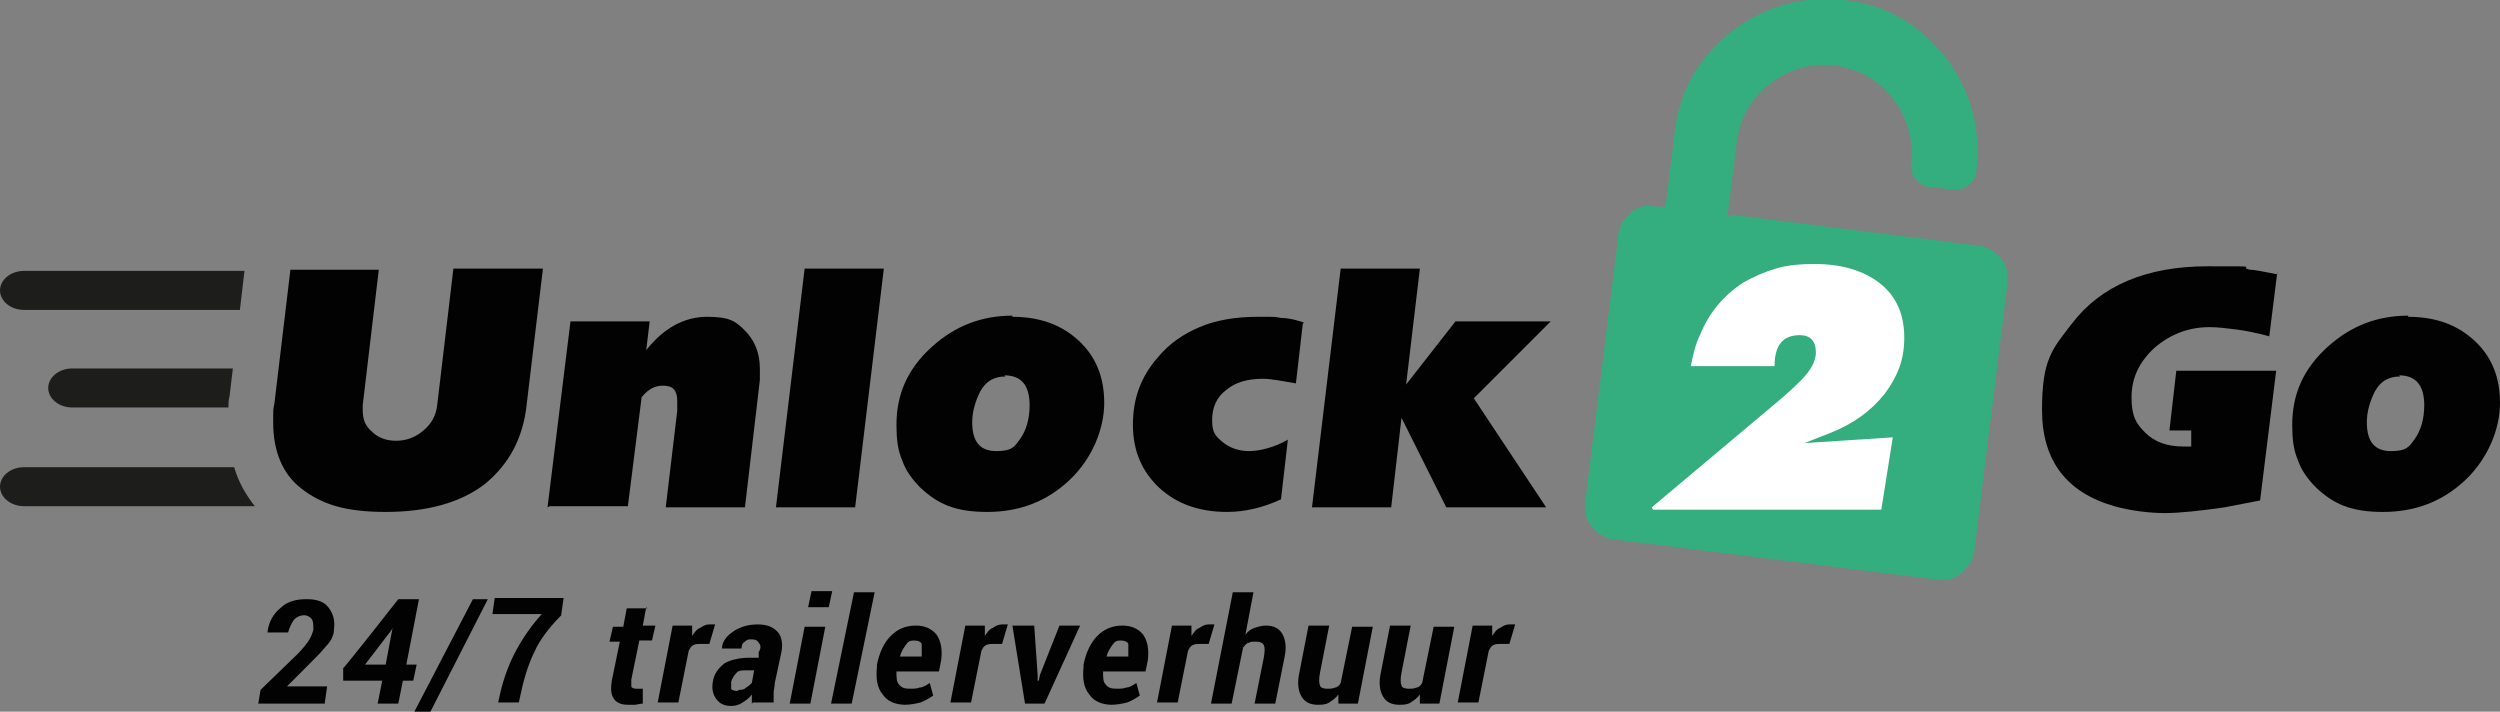 <svg xmlns="http://www.w3.org/2000/svg" id="Laag_1" viewBox="0 0 217.8 62"><rect x="0" y="0" width="217.8" height="62" fill="#808080" stroke="none"/><defs><style>      .st0 {        fill: #030202;      }      .st1 {        fill: #1d1d1b;      }      .st2 {        fill: #fff;      }      .st3 {        fill: #34ad7f;      }    </style></defs><path class="st0" d="M28.3,61.3h-5.8l.2-1.2,3.2-3.1c.5-.5.8-.9,1-1.2.2-.3.3-.6.4-.9,0-.4,0-.7-.1-.9-.1-.2-.4-.4-.7-.4s-.6.1-.9.4c-.2.3-.4.7-.5,1.1h-1.8c.1-.9.5-1.6,1.1-2.1.6-.6,1.4-.8,2.3-.8s1.5.2,1.9.7.6,1.1.5,1.9c0,.6-.3,1.1-.7,1.5-.3.4-.9,1-1.7,1.8l-1.7,1.7h0s3.5,0,3.5,0c0,0-.2,1.4-.2,1.4Z"></path><path class="st0" d="M35.4,57.9h.9l-.3,1.4h-.9l-.4,2h-1.8l.4-2h-3.4v-1.1c.1,0,4.8-6,4.8-6h1.8l-1.1,5.7h0ZM31.8,57.9h1.8l.6-3.2h0s-.1.2-.1.2l-2.3,3h0Z"></path><polygon class="st0" points="37.5 62 36.1 62 41.2 52.2 42.5 52.2 37.5 62"></polygon><path class="st0" d="M48.9,53.6c-1.1,1.1-1.9,2.2-2.3,3.1-.5,1-.9,2.2-1.2,3.6l-.2.9h-1.8l.2-.9c.3-1.3.8-2.6,1.4-3.7s1.3-2.1,2.2-3.1h-4.3l.2-1.4h6l-.2,1.4Z"></path><path class="st0" d="M56.3,52.9l-.3,1.6h1.1l-.3,1.3h-1.1l-.7,3.4c0,.3,0,.5,0,.6,0,.1.2.2.4.2s.2,0,.3,0c0,0,.2,0,.3,0v1.3c-.3,0-.5.1-.7.1s-.4,0-.6,0c-.6,0-1-.2-1.2-.5-.3-.4-.3-.9-.2-1.6l.7-3.4h-.9l.3-1.3h.9l.3-1.6s1.8,0,1.8,0Z"></path><path class="st0" d="M61.7,56.1h-.7c-.2,0-.4,0-.6.1-.2.1-.3.3-.4.5l-.9,4.5h-1.8l1.3-6.7h1.7v.9c0,0,0,0,0,0,.2-.3.4-.6.7-.7.3-.2.5-.3.8-.3s.2,0,.3,0c0,0,.2,0,.2,0,0,0-.5,1.7-.5,1.7Z"></path><path class="st0" d="M65.5,61.3c0-.1,0-.3,0-.4,0-.1,0-.3,0-.4-.2.3-.5.5-.8.7-.3.2-.6.3-1,.3-.6,0-1-.2-1.3-.6s-.4-.9-.3-1.5c.1-.7.5-1.2,1-1.6.5-.3,1.3-.5,2.2-.5h.8v-.5c.2-.3.2-.6,0-.8-.1-.2-.3-.3-.6-.3s-.4,0-.6.2c-.2.1-.3.3-.3.6h-1.7s0,0,0,0c0-.6.4-1.1,1-1.5.6-.4,1.3-.6,2.1-.6s1.3.2,1.7.6c.4.4.5,1,.4,1.7l-.6,2.8c0,.3-.1.6-.1.9,0,.3,0,.5,0,.8h-1.8,0ZM64.4,60.1c.2,0,.4,0,.6-.2.2-.1.4-.3.5-.4l.2-1.1h-.8c-.3,0-.6,0-.8.3-.2.2-.3.4-.4.7,0,.2,0,.4,0,.6,0,.1.3.2.5.2"></path><path class="st0" d="M70.6,61.3h-1.8l1.3-6.7h1.8l-1.3,6.7ZM72.2,52.9h-1.8l.3-1.4h1.8l-.3,1.4Z"></path><polygon class="st0" points="74.2 61.3 72.4 61.3 74.4 51.6 76.2 51.6 74.2 61.3"></polygon><path class="st0" d="M78.9,61.4c-.9,0-1.6-.3-2-.9-.5-.6-.6-1.4-.5-2.4v-.2c.2-1,.6-1.9,1.2-2.5.6-.6,1.3-.9,2.2-.9.8,0,1.4.3,1.8.8.4.6.5,1.3.4,2.2l-.2,1h-3.7c0,.5,0,.9.2,1.1.2.3.5.4.9.4s.7,0,.9-.1c.3,0,.6-.2.9-.4l.3,1.1c-.3.2-.6.4-1.1.6-.4.1-.9.2-1.4.2M79.6,55.8c-.3,0-.5.1-.7.4-.2.3-.4.6-.5,1h0s1.9,0,1.9,0v-.2c0-.4,0-.7,0-.9-.1-.2-.3-.3-.7-.3"></path><path class="st0" d="M87.2,56.1h-.7c-.2,0-.4,0-.6.1-.2.1-.3.3-.4.5l-.9,4.5h-1.8l1.3-6.7h1.7v.9c0,0,0,0,0,0,.2-.3.4-.6.7-.7.3-.2.5-.3.8-.3s.2,0,.3,0c0,0,.2,0,.2,0l-.5,1.7h0Z"></path><polygon class="st0" points="90.4 58.8 90.4 59.3 90.5 59.3 90.6 58.8 92.3 54.5 94.1 54.5 91 61.3 89.3 61.3 88.2 54.5 90.1 54.5 90.4 58.8"></polygon><path class="st0" d="M96.9,61.4c-.9,0-1.6-.3-2-.9-.5-.6-.6-1.4-.5-2.4v-.2c.2-1,.6-1.9,1.2-2.5.6-.6,1.3-.9,2.2-.9.8,0,1.4.3,1.8.8.4.6.5,1.3.4,2.2l-.2,1h-3.7c0,.5,0,.9.2,1.1.2.3.5.4.9.4s.7,0,.9-.1c.3,0,.6-.2.9-.4l.3,1.1c-.3.2-.6.4-1.1.6-.4.1-.9.2-1.4.2M97.6,55.8c-.3,0-.5.1-.7.4-.2.3-.4.6-.5,1h0s1.9,0,1.9,0v-.2c0-.4,0-.7,0-.9-.1-.2-.3-.3-.7-.3"></path><path class="st0" d="M105.2,56.1h-.7c-.2,0-.4,0-.6.1-.2.1-.3.3-.4.5l-.9,4.5h-1.8l1.3-6.7h1.7v.9c0,0,0,0,0,0,.2-.3.4-.6.7-.7.3-.2.5-.3.8-.3s.2,0,.3,0c0,0,.2,0,.2,0l-.5,1.7h0Z"></path><path class="st0" d="M108.5,55.3c.2-.3.5-.5.8-.6.3-.1.6-.2,1-.2.6,0,1.1.2,1.4.7.3.5.4,1.2.2,2.1l-.8,4h-1.8l.8-4c.1-.6.1-.9,0-1.1-.1-.2-.3-.3-.7-.3s-.4,0-.6.1c-.2,0-.3.2-.5.4l-1,4.9h-1.8l1.9-9.7h1.8s-.7,3.7-.7,3.7Z"></path><path class="st0" d="M116.6,61.3v-.8c-.2.3-.5.5-.8.7-.3.2-.7.2-1,.2-.6,0-1.1-.2-1.4-.7-.3-.5-.4-1.2-.2-2.1l.8-4.1h1.8l-.8,4.1c-.1.5-.1.9,0,1.1,0,.2.3.3.6.3s.5,0,.7-.1c.2,0,.4-.2.5-.4l1-4.9h1.8l-1.3,6.7h-1.6Z"></path><path class="st0" d="M123.7,61.3v-.8c-.2.3-.5.5-.8.7-.3.2-.7.2-1,.2-.6,0-1.1-.2-1.4-.7-.3-.5-.4-1.2-.2-2.1l.8-4.1h1.8l-.8,4.1c-.1.5-.1.9,0,1.1,0,.2.3.3.6.3s.5,0,.7-.1c.2,0,.4-.2.5-.4l1-4.9h1.8l-1.3,6.7h-1.6Z"></path><path class="st0" d="M131.4,56.1h-.7c-.2,0-.4,0-.6.1-.2.1-.3.3-.4.5l-.9,4.5h-1.8l1.3-6.7h1.7v.9c0,0,0,0,0,0,.2-.3.4-.6.7-.7.3-.2.5-.3.8-.3s.2,0,.3,0c.1,0,.2,0,.2,0l-.5,1.7Z"></path><path class="st1" d="M2.1,23.6c-1.2,0-2.1.8-2.1,1.7s.9,1.7,2.1,1.7h18.8l.4-3.4H2.1Z"></path><path class="st1" d="M2.1,40.7c-1.2,0-2.1.8-2.1,1.7s.9,1.7,2.1,1.7h20.1c-.7-.9-1.4-2-1.8-3.4H2.1Z"></path><path class="st1" d="M20.3,32.1H6.3c-1.2,0-2.1.8-2.1,1.7s.9,1.7,2.1,1.7h13.6c0-.3,0-.6.1-1l.3-2.5Z"></path><path class="st0" d="M47.3,23.4l-1.4,11.7c-.3,3.1-1.6,5.4-3.7,7.1-2.1,1.6-5,2.4-8.6,2.4s-5.6-.7-7.3-2c-1.7-1.3-2.5-3.3-2.5-5.8s0-.3,0-.6c0-.3,0-.6.1-1l1.4-11.7h7.7l-1.4,11.8v.4c0,.8.2,1.4.8,1.9.5.5,1.2.8,2.1.8s1.7-.3,2.4-.9c.7-.6,1.1-1.3,1.2-2.3l1.4-11.8h7.7,0Z"></path><path class="st0" d="M47.7,44.2l2-16.2h6.9l-.3,2.5c1.5-1.9,3.3-2.9,5.3-2.9s2.5.4,3.3,1.2,1.3,1.9,1.3,3.3,0,.7,0,1l-1.3,11.1h-6.9l1-8.4v-.9c0-.9-.4-1.3-1.2-1.3s-1.3.3-1.9,1l-1.2,9.5h-6.8,0Z"></path><polygon class="st0" points="67.6 44.2 70.1 23.4 77 23.4 74.5 44.2 67.6 44.2"></polygon><path class="st0" d="M88.2,27.6c2.4,0,4.3.7,5.8,2.1,1.5,1.4,2.2,3.2,2.2,5.4s-1,4.8-3,6.7-4.4,2.8-7.2,2.8-4.3-.7-5.8-2.1c-.7-.7-1.3-1.5-1.6-2.4-.4-.9-.5-1.9-.5-3.1,0-2.7,1-4.9,3.1-6.8,2-1.8,4.3-2.7,7-2.7M87.6,32.8c-1,0-1.7.4-2.2,1.3-.4.8-.7,1.7-.7,2.7,0,1.7.7,2.5,2.1,2.5s1.6-.4,2.1-1.1c.5-.7.8-1.7.8-2.9,0-1.7-.7-2.6-2.2-2.6"></path><path class="st0" d="M113.5,28.2l-.6,5.2c-1.2-.2-2.1-.4-2.9-.4-1.3,0-2.4.3-3.2,1-.8.6-1.2,1.5-1.2,2.6s.3,1.4.9,1.9c.6.5,1.4.8,2.3.8s2.2-.3,3.4-1l-.6,5.2c-1.5.7-3.1,1.1-4.7,1.1-2.4,0-4.4-.7-5.9-2.1-1.5-1.4-2.3-3.2-2.3-5.5s.7-4.2,2.2-5.9c1-1.2,2.2-2,3.6-2.6,1.4-.6,3.1-.9,5.1-.9s1.3,0,2,.1c.7,0,1.4.2,2,.4"></path><polygon class="st0" points="114.3 44.2 116.8 23.4 123.7 23.4 122.5 33.5 126.8 28 135.1 28 128.4 34.7 134.7 44.2 126 44.2 122.1 36.4 121.2 44.2 114.3 44.2"></polygon><path class="st3" d="M150.5,18.9l.8-6.5c.3-2.1,1.2-3.8,2.9-5.1,1.7-1.3,3.5-1.8,5.6-1.6,2.1.3,3.8,1.2,5.1,2.9,1.3,1.7,1.8,3.5,1.6,5.6,0,.5,0,1,.4,1.4.3.4.7.7,1.3.7l1.9.2c.5,0,1,0,1.4-.4.4-.3.7-.7.7-1.3.4-3.6-.5-6.9-2.7-9.8-2.3-2.9-5.2-4.6-8.8-5-3.6-.4-6.9.5-9.8,2.7-2.9,2.3-4.6,5.2-5,8.8l-.8,6.5h-.9c-.8-.2-1.5,0-2.1.5-.6.5-1,1.1-1.1,1.9l-2.9,23.4c0,.8,0,1.5.6,2.1.5.6,1.1,1,1.9,1.1l28.2,3.5c.8,0,1.5,0,2.1-.6.6-.5,1-1.1,1.1-1.9l2.9-23.4c0-.8,0-1.5-.6-2.1-.5-.6-1.1-1-1.9-1.1l-21.6-2.7h0Z"></path><path class="st2" d="M143.9,44.2l10.6-8.9c1.2-1,2.2-1.9,2.8-2.6.6-.7.9-1.4.9-2,0-1-.5-1.5-1.4-1.5-1.5,0-2.2.9-2.2,2.7h-7.3c.2-1,.4-1.9.8-2.7.8-2,2.1-3.5,3.8-4.6.9-.5,1.8-.9,2.8-1.2,1-.3,2.1-.4,3.4-.4,2.4,0,4.3.6,5.7,1.7,1.4,1.1,2.1,2.7,2.1,4.7s-.6,3.4-1.7,4.9c-1.2,1.5-2.7,2.6-4.7,3.4l-2.3.9,7.7-.5-1,6.3h-19.9Z"></path><path class="st0" d="M198.4,23.7l-.7,5.6c-1.1-.3-2.1-.5-2.9-.6-.8-.1-1.6-.2-2.3-.2-1.8,0-3.4.6-4.8,1.8-1.3,1.2-2,2.6-2,4.3s.4,2.3,1.2,3.1c.8.8,1.9,1.2,3.3,1.2h.3c.1,0,.3,0,.4,0v-1.4c.1,0-1.9,0-1.9,0l.6-5.2h8.7l-1.4,11.3-3.1.6c-2.1.3-3.9.5-5.2.5s-3-.2-4.4-.6c-4.2-1.2-6.3-4-6.3-8.4s.9-5.3,2.6-7.5c2.5-3.3,6.5-5,11.8-5s2.5,0,3.7.3c.5,0,1.3.2,2.4.4"></path><path class="st0" d="M209.8,27.6c2.4,0,4.3.7,5.8,2.1,1.5,1.4,2.2,3.2,2.2,5.4s-1,4.8-3,6.7-4.4,2.8-7.2,2.8-4.3-.7-5.8-2.1c-.7-.7-1.3-1.5-1.6-2.4-.4-.9-.5-1.9-.5-3.1,0-2.7,1-4.9,3.1-6.8,2-1.8,4.3-2.7,7-2.7M209.1,32.8c-1,0-1.7.4-2.2,1.3-.4.8-.7,1.7-.7,2.7,0,1.7.7,2.5,2.1,2.5s1.6-.4,2.1-1.1c.5-.7.8-1.7.8-2.9,0-1.7-.7-2.6-2.2-2.6"></path></svg>